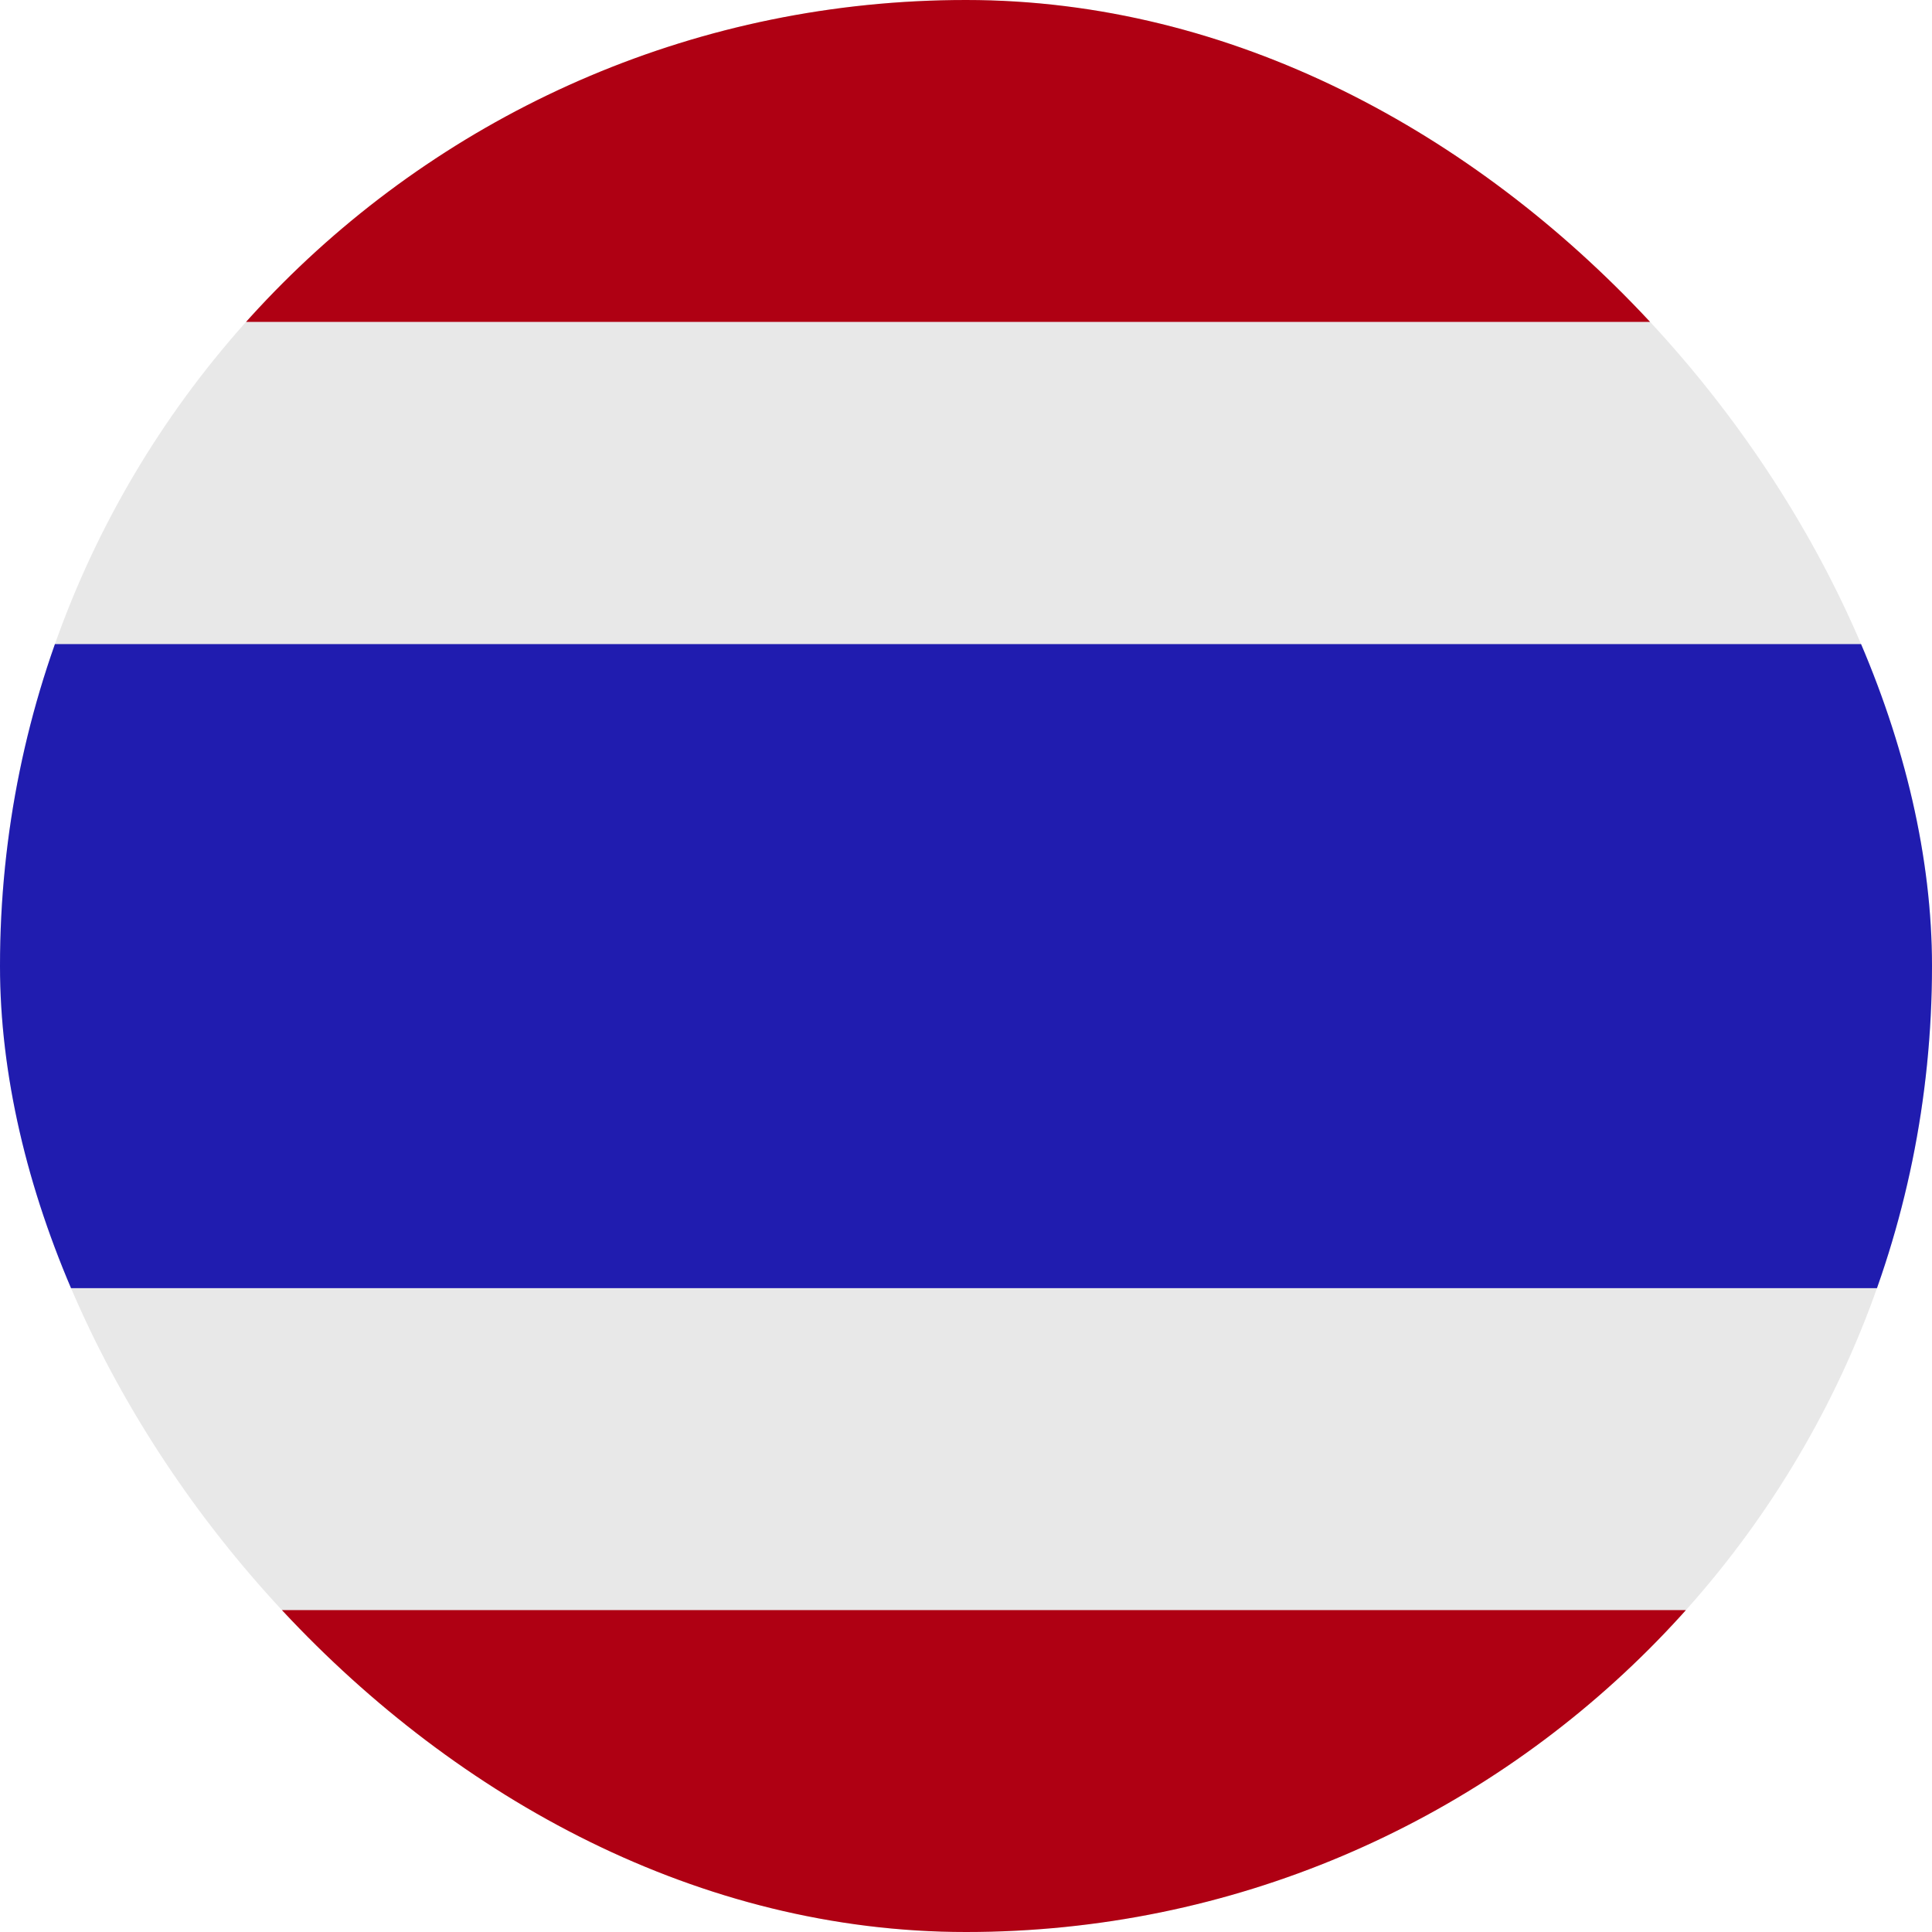 <svg width="40" height="40" viewBox="0 0 40 40" fill="none" xmlns="http://www.w3.org/2000/svg">
<g clip-path="url(#clip0_7_4)">
<path d="M60.571 0H0V40H60.571V0Z" fill="#E8E8E8"/>
<path fill-rule="evenodd" clip-rule="evenodd" d="M0 40H60.571V33.335H0V40ZM60.571 6.665V0H0V6.665H60.571Z" fill="#AF0013"/>
<path d="M60.572 13.335H0V26.67H60.572V13.335Z" fill="#201CAF"/>
</g>
<defs>
<clipPath id="clip0_7_4">
<rect width="40" height="40" rx="20" fill="white"/>
</clipPath>
</defs>
</svg>

